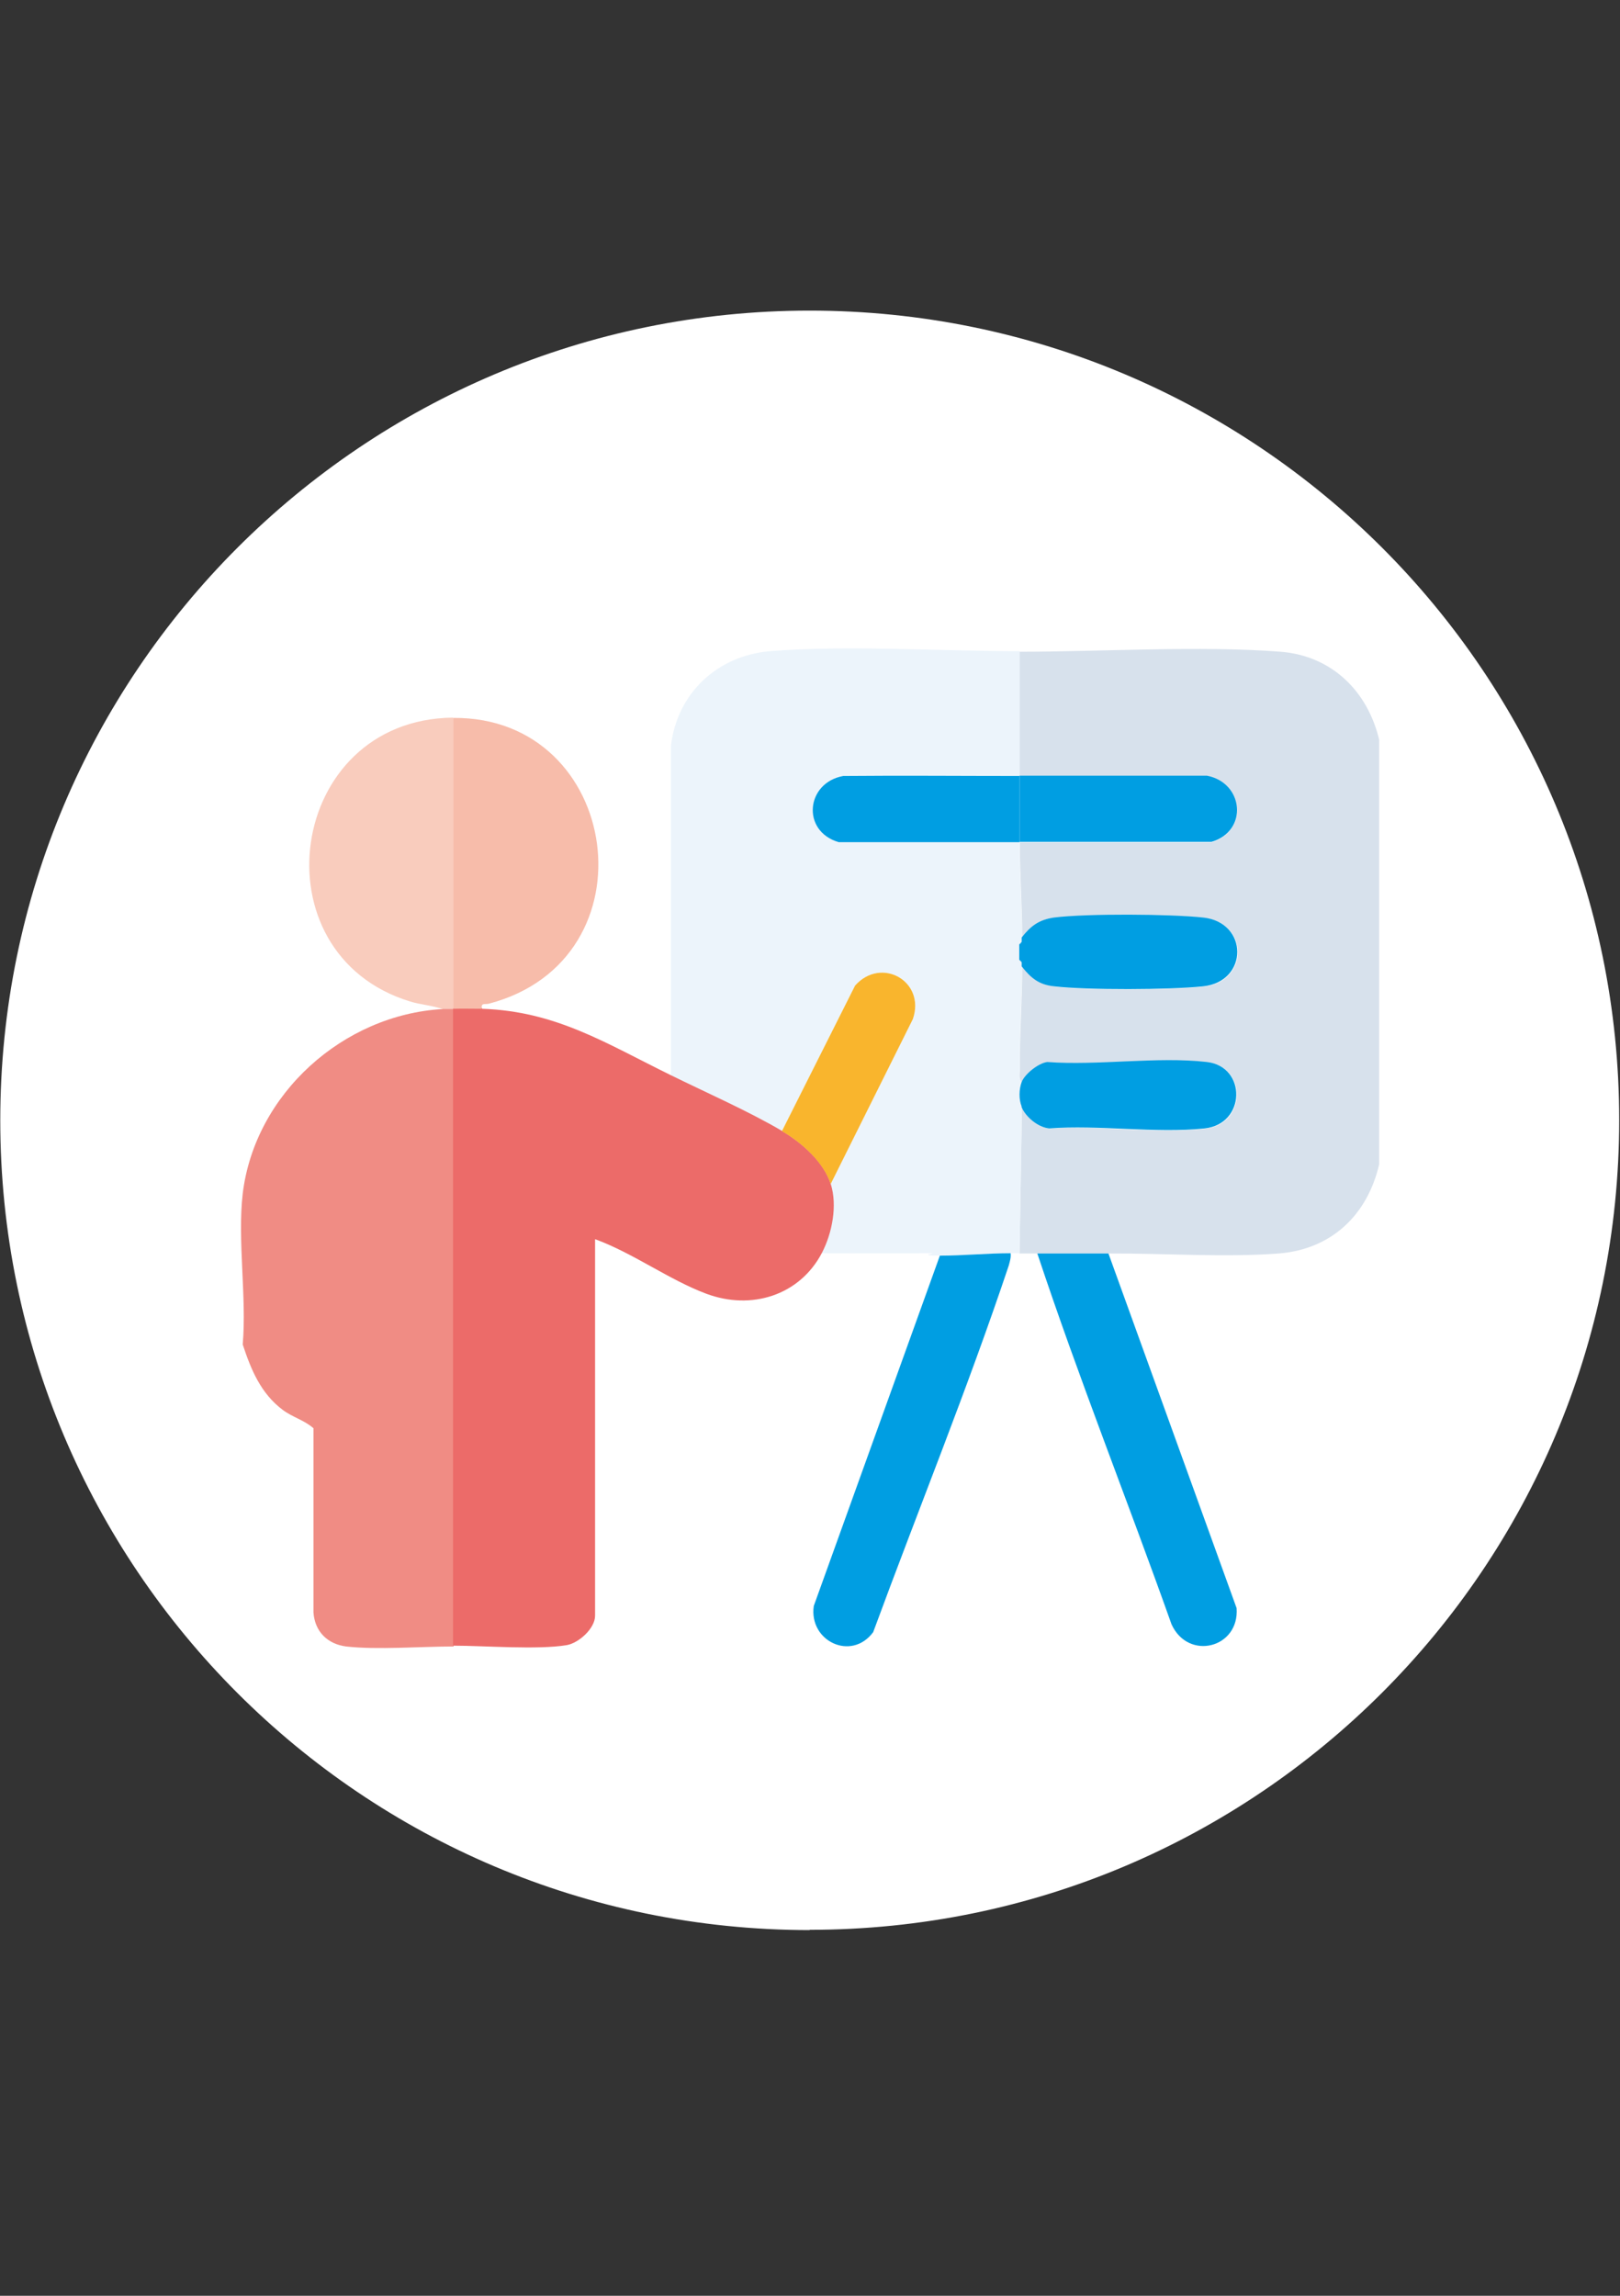 <?xml version="1.0" encoding="UTF-8"?>
<svg id="Livello_1" xmlns="http://www.w3.org/2000/svg" xmlns:xlink="http://www.w3.org/1999/xlink" xmlns:serif="http://www.serif.com/" version="1.1" viewBox="0 0 600 850">
  <rect x="0" y="0" width="600" height="850" fill="#333333" stroke="none"/>
  <!-- Generator: Adobe Illustrator 29.2.1, SVG Export Plug-In . SVG Version: 2.1.0 Build 116)  -->
  <defs>
    <style>
      .st0 {
        fill: #d7e1ec;
      }

      .st1 {
        fill: #f7bcaa;
      }

      .st2 {
        fill: #f08c84;
      }

      .st3 {
        fill: #f9b52d;
      }

      .st4 {
        fill: #ec6b69;
      }

      .st5 {
        fill: #fff;
      }

      .st6 {
        fill: #ecf4fb;
      }

      .st7 {
        fill: #f9ccbd;
      }

      .st8 {
        fill: #009ee2;
      }
    </style>
  </defs>
  <path class="st5" d="M299.9,714.5c165.6,0,299.8-134.2,299.8-299.8S465.4,115,299.9,115,.1,249.2.1,414.8s134.2,299.8,299.8,299.8"/>
  <g>
    <path class="st0" d="M510.8,274v157.1c-4.4,18.9-17.8,31.5-37.3,33-19.7,1.5-42.8-.1-62.9,0h-33l.9-54.3c1.5,3.8,6.2,7.8,10.3,8.1,18.2-1.3,39.6,2,57.5,0,15.4-1.6,15.7-22.9.9-24.6-18.2-2.1-40.4,1.5-59.1,0-3.4.2-8.4,4.3-9.5,7.4-1.4-.9-.9-3.1-.9-4.5-.1-12.8.9-25.8.9-38.3,3.4,4.3,6.4,6.6,12.1,7.4,12.2,1.5,42.7,1.3,55,0,17-1.7,17-23.8,0-25.5-12.4-1.3-42.9-1.4-55,0-5.7.6-8.6,3-12.1,7.4,0-11.4-.9-23.7-.9-35.3h71c13.7-4.1,12.1-22-1.7-24.5-23.1-.1-46.3-.1-69.4,0v-46.1c30.5,0,66.8-2.3,96.7,0,19,1.5,32.4,14.7,36.6,33"/>
    <path class="st2" d="M163.8,373.5h4.2v236.1c-12.1,0-28.3,1.3-39.8,0-6.9-.9-11.6-5.5-12.1-12.6v-68.2c-3.4-3-7.8-4.1-11.4-6.8-8.1-6.1-11.7-14.8-14.8-24.2,1.5-17.6-2-38.7,0-55.9,4.5-37,37.3-66.2,74-68.3"/>
    <path class="st6" d="M377.6,241.1v46.1h-65.3c-13.8,2.6-15.5,20.5-1.7,24.5,22.3.1,44.7,0,67,0,0,11.7.9,24,.9,35.3v1.6s-.9.2-.9.9v5.8c0,.5.9.7.9.9v1.6c0,12.4-1,25.5-.9,38.3,0,1.4-.5,3.6.9,4.5-1,2.7-1.1,6.4,0,9.1l-.9,54.3h-3.3c-8.7,0-17.8.9-26.3.9s-1.3-.9-2.8-.9c-13.5,0-27.2.1-40.9,0,3.8-7.3,5.8-17.5,3.3-25.5l30.5-61.2c4.8-14-11.7-23.3-21.4-12.4l-27.1,53.9c-11.9-7-28.4-14.3-41.1-20.6v-122.1c2.3-19.4,17.1-33.3,36.6-35,28.4-2.3,63.4,0,92.5,0"/>
    <path class="st4" d="M178.6,373.5c27.4.9,46,12.9,69.9,24.6,12.8,6.3,29.1,13.5,41.1,20.6,7.3,4.3,15.6,11.5,18.1,19.7,2.5,8,.5,18.2-3.3,25.5-8.3,15.8-26.2,21.3-42.8,15.1-13.7-5.1-27.2-15.1-41.2-20.2v139.4c0,4.7-6,10.1-10.5,10.9-10.8,1.8-30.4.2-42.1.2v-236.1c3.5-.1,7.1,0,10.7,0"/>
    <path class="st8" d="M410.5,464l47.5,131.4c1.1,14.8-17.9,19.6-24.1,6-16.3-45.9-34.4-91.2-49.7-137.3h26.3"/>
    <path class="st8" d="M374.3,464c.2,1.6-.3,3.1-.7,4.6-15.3,45.7-33.6,90.6-50.2,135.7-8.1,10.9-23.9,3.3-22-9.7l46.7-129.7c8.5,0,17.6-.9,26.3-.9"/>
    <path class="st1" d="M167.8,265.8c62.4-.6,75.3,89.5,13.3,105.8-1.4.4-3.1-.5-2.6,1.9-3.5,0-7.1-.1-10.7,0v-107.7h-.1Z"/>
    <path class="st7" d="M167.8,265.8v107.7h-4.2c-3.8-1.3-7.8-1.5-11.7-2.7-57.6-17.6-45.7-104.4,15.8-105.1"/>
    <path class="st8" d="M377.6,311.8v-24.6h69.4c13.7,2.6,15.4,20.5,1.7,24.5h-71"/>
    <path class="st8" d="M378.4,357.9v-1.6l-.9-.9v-5.8l.9-.9v-1.6c3.4-4.3,6.4-6.6,12.1-7.4,12.2-1.5,42.7-1.3,55,0,17,1.7,17,23.8,0,25.5-12.4,1.3-42.9,1.4-55,0-5.7-.6-8.6-3-12.1-7.4"/>
    <path class="st8" d="M378.4,409.7c-1.1-2.7-1-6.4,0-9.1,1.2-3,6.2-7,9.5-7.4,18.7,1.4,40.9-2.1,59.1,0,14.8,1.7,14.5,23-.9,24.6-17.9,1.9-39.3-1.4-57.5,0-4.2-.4-8.9-4.4-10.3-8.1"/>
    <path class="st8" d="M377.6,287.2v24.6h-67c-13.9-4.1-12.1-22,1.7-24.5,21.8-.2,43.5,0,65.3,0"/>
    <path class="st3" d="M307.7,438.5c-2.6-8.2-10.9-15.6-18.1-19.7l27.1-53.9c9.7-10.9,26.2-1.6,21.4,12.4l-30.5,61.2h.1Z"/>
    <path class="st0" d="M377.6,349.7c0-.5.9-.7.9-.9l-.9.9Z"/>
    <path class="st0" d="M378.4,356.2s-.9-.2-.9-.9l.9.9Z"/>
  </g>
</svg>